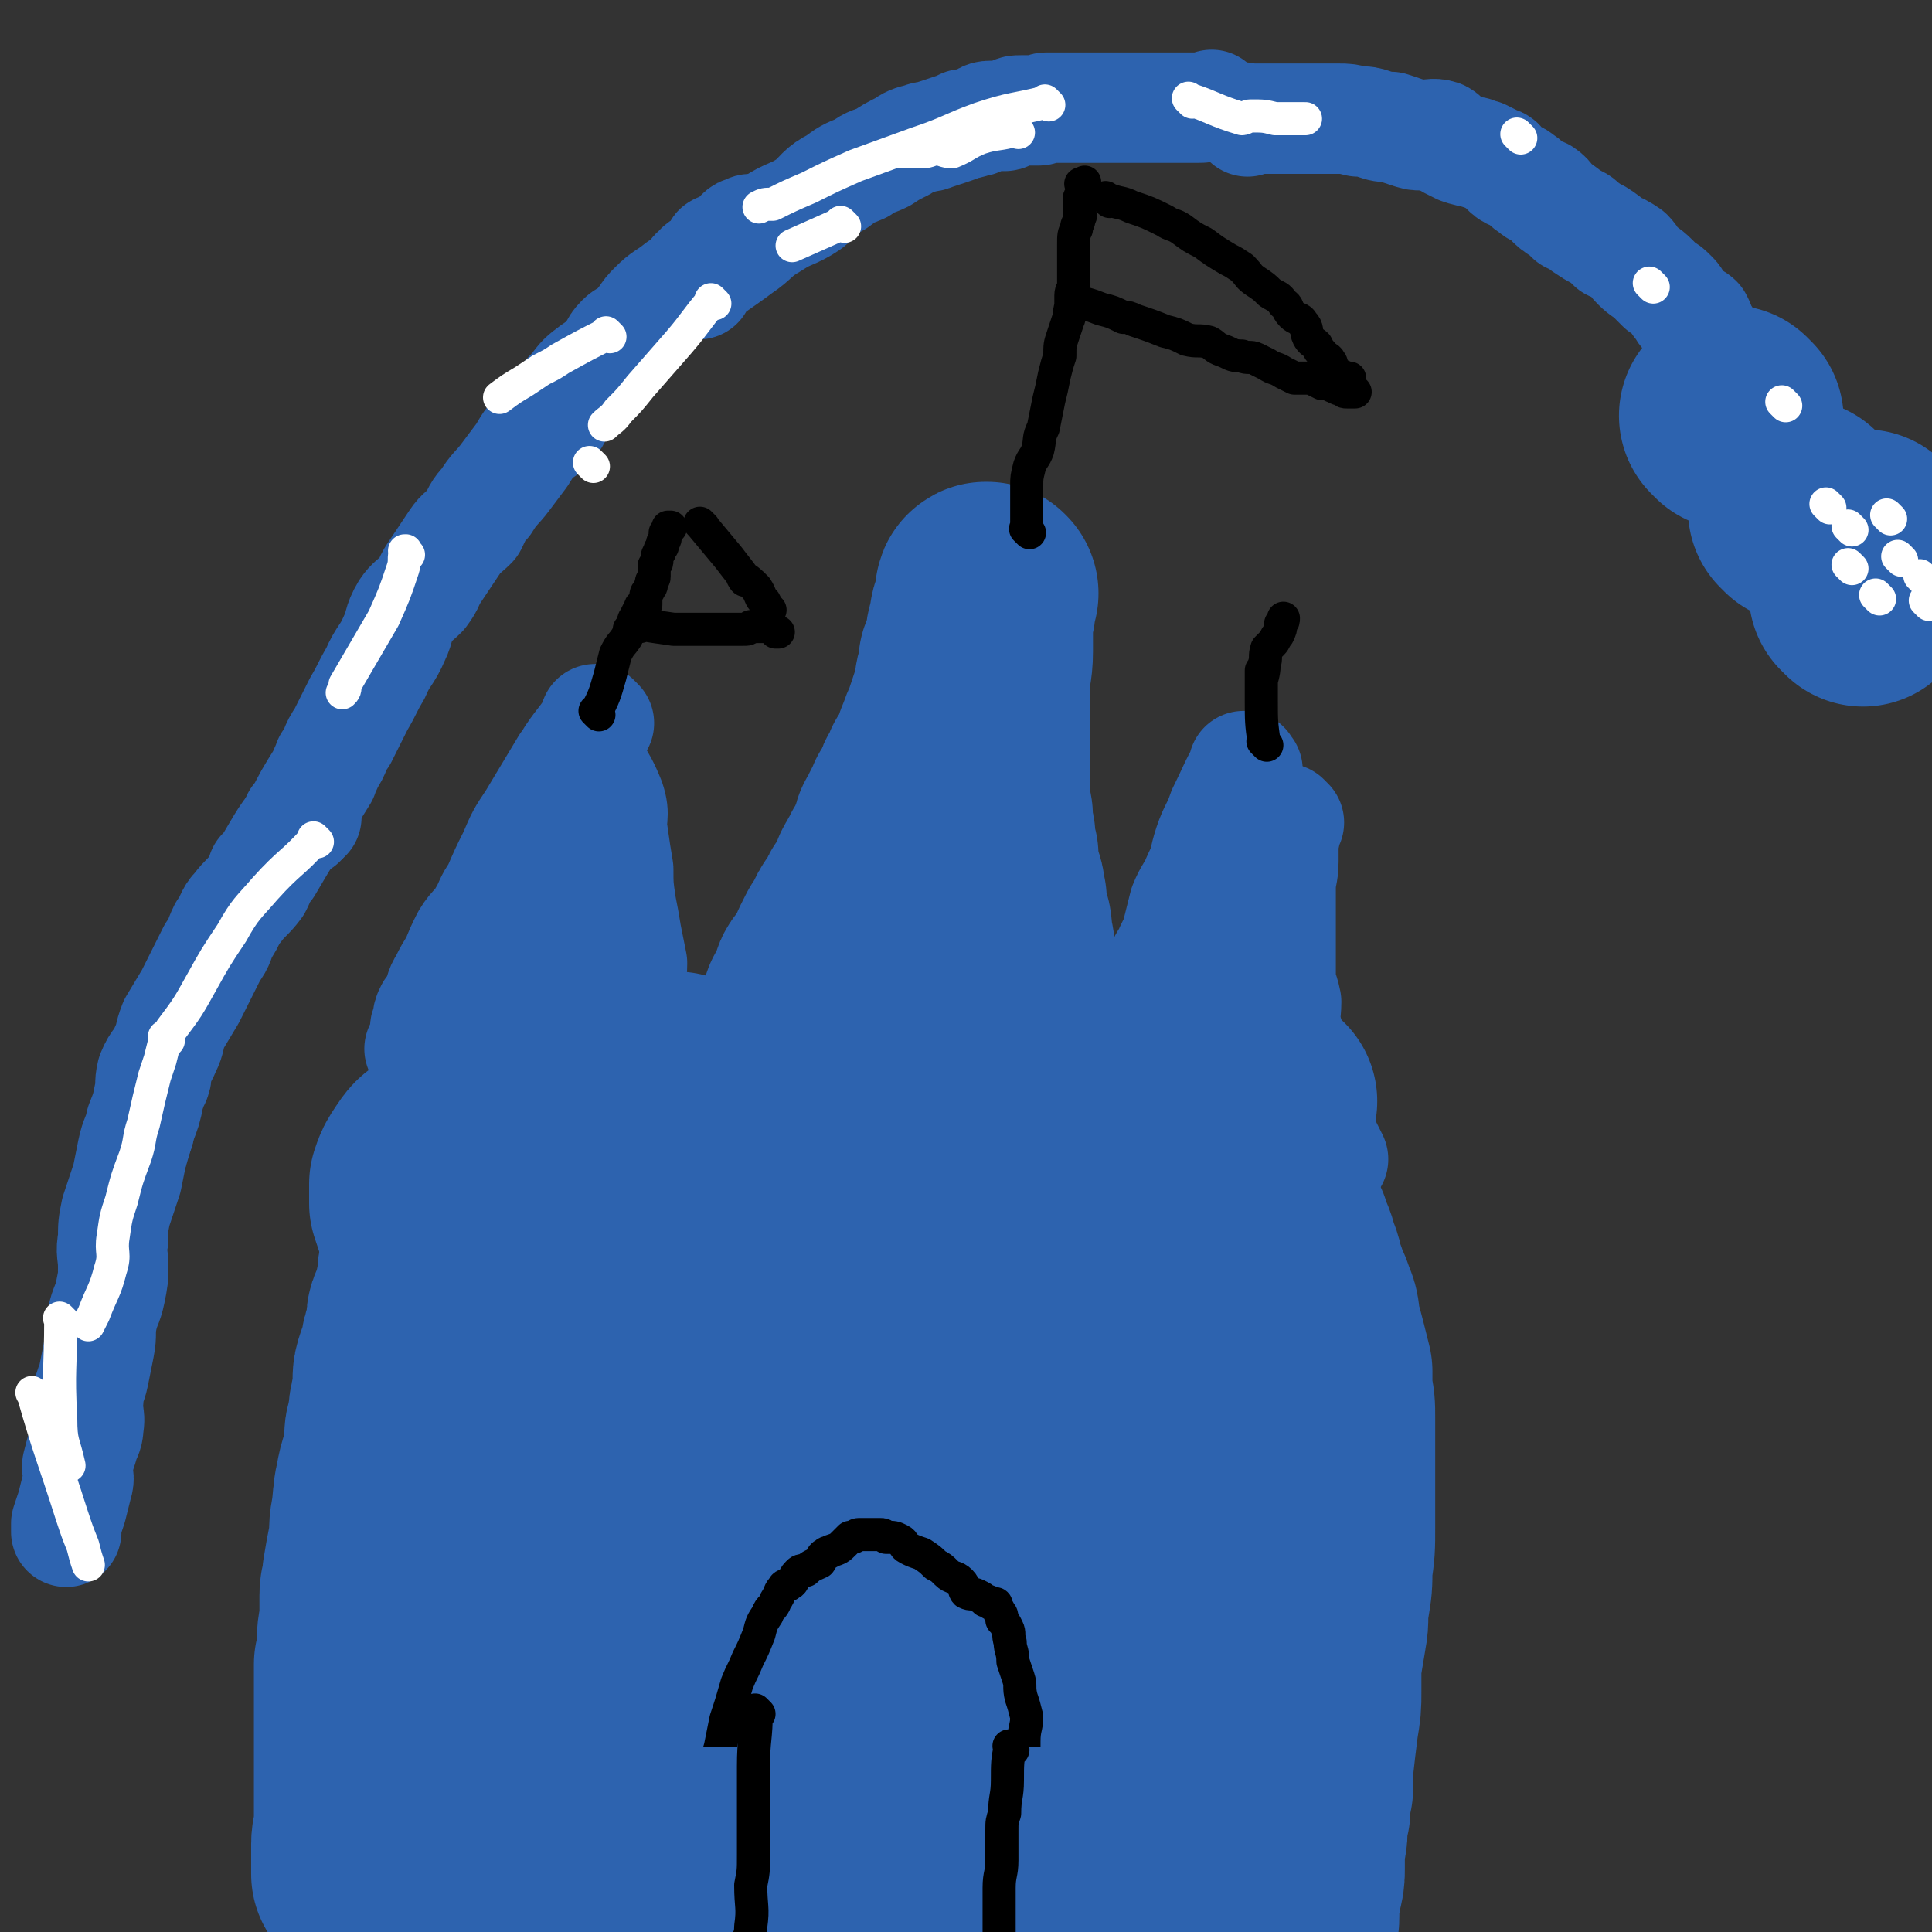 <svg viewBox='0 0 700 700' version='1.1' xmlns='http://www.w3.org/2000/svg' xmlns:xlink='http://www.w3.org/1999/xlink'><rect x="0" y="0" width="700" height="700" fill="#333333" stroke="none"/><g fill='none' stroke='#2D63AF' stroke-width='80' stroke-linecap='round' stroke-linejoin='round'><path d='M135,603c-1,-1 -1,-1 -1,-1 -1,-1 0,0 0,0 0,0 0,0 0,0 0,0 0,0 0,0 -1,-1 0,0 0,0 0,0 0,0 0,0 0,0 0,0 0,0 -1,-1 0,0 0,0 0,0 0,0 0,0 0,0 0,0 0,0 -1,-1 0,0 0,0 0,-6 0,-6 0,-13 0,0 0,0 0,0 0,-4 0,-4 1,-8 0,-4 1,-4 1,-7 1,-7 1,-7 1,-13 1,-3 1,-3 1,-6 1,-7 0,-7 1,-13 0,-3 1,-3 1,-6 1,-5 2,-5 3,-11 0,-2 0,-2 0,-5 0,-2 1,-2 1,-5 1,-3 0,-3 1,-6 0,-2 1,-2 1,-4 0,-2 0,-2 0,-4 0,-3 0,-3 1,-6 1,-1 1,-1 2,-3 0,-1 0,-2 0,-3 0,-2 0,-2 1,-4 0,-1 0,-1 1,-3 0,-2 0,-2 0,-4 0,-1 0,-1 1,-3 0,-1 1,-1 1,-2 1,-2 1,-2 1,-4 1,-1 0,-1 0,-1 0,-1 1,-1 1,-3 0,-1 0,-1 0,-3 0,-1 0,-1 0,-1 0,-1 1,0 1,-1 0,0 0,0 0,-1 0,0 0,0 0,-1 0,-1 0,-1 0,-1 0,0 0,0 0,0 0,0 0,0 0,0 0,0 0,0 0,0 -1,-1 0,0 0,0 0,0 0,0 0,0 0,0 0,-1 0,0 -1,0 0,0 0,1 0,0 0,0 0,0 0,0 0,0 0,0 0,1 0,1 0,1 0,0 0,0 0,0 0,1 0,1 0,1 0,1 0,1 0,1 0,0 0,0 0,0 0,1 0,1 0,1 0,1 0,1 0,1 0,1 0,1 0,3 0,1 0,1 0,2 0,1 0,1 0,3 0,2 0,2 0,4 -1,7 -1,7 -2,13 -2,9 -3,9 -5,18 -2,8 -1,8 -3,16 -2,7 -3,7 -5,14 -1,7 -2,7 -3,14 -1,5 0,5 -1,10 -1,5 -1,5 -2,11 0,4 -1,4 -1,7 0,4 0,4 0,7 0,5 -1,5 -1,10 0,4 0,4 -1,8 0,4 0,4 0,8 0,3 0,3 0,6 0,3 0,3 0,6 0,5 0,5 0,10 0,3 0,3 0,7 0,4 0,4 0,8 0,4 0,4 0,9 0,3 0,3 0,6 0,2 -1,2 -1,5 0,2 0,2 0,4 0,1 0,1 0,2 0,2 0,2 0,3 0,0 0,0 0,1 0,0 0,0 0,1 '/><path d='M179,457c-1,-1 -1,-1 -1,-1 -1,-1 0,0 0,0 0,0 0,0 0,0 0,0 0,0 0,0 -1,-1 0,0 0,0 0,0 0,0 0,0 0,0 0,0 0,0 -1,-1 0,0 0,0 0,0 0,0 0,0 0,0 0,0 0,0 -1,-1 0,0 0,0 0,0 0,0 0,0 0,0 -1,-1 0,0 5,1 6,2 12,4 0,0 0,0 0,0 3,1 3,1 6,1 0,0 0,0 0,0 3,1 3,0 5,1 2,0 2,0 4,1 2,1 2,1 4,1 1,0 1,0 2,0 1,0 1,1 3,1 1,0 1,0 3,0 1,0 1,0 3,0 1,0 1,0 2,0 2,0 2,0 4,0 1,0 1,0 3,0 1,0 1,0 2,0 2,0 2,-1 4,-1 1,0 1,0 2,0 2,-1 2,-1 4,-2 1,0 1,0 3,-1 0,0 1,0 1,0 2,-1 2,-1 4,-2 2,-1 1,-2 3,-3 1,-2 1,-2 2,-3 2,-2 2,-2 3,-4 1,-3 1,-3 2,-5 1,-2 2,-2 3,-4 2,-3 1,-3 2,-7 2,-4 1,-4 3,-8 1,-4 1,-4 3,-8 2,-3 3,-3 5,-6 2,-4 1,-5 2,-9 1,-4 2,-4 3,-7 2,-3 2,-3 4,-7 1,-3 1,-3 2,-7 1,-3 1,-3 3,-5 1,-3 2,-3 3,-5 1,-3 1,-3 2,-6 2,-3 2,-3 3,-6 1,-2 0,-2 2,-4 1,-2 1,-1 2,-3 2,-3 2,-3 3,-6 1,-2 1,-2 2,-4 1,-2 2,-2 3,-4 1,-1 0,-2 1,-3 1,-2 1,-1 2,-3 1,-1 1,-1 2,-3 0,-1 0,-1 1,-2 1,-1 1,-1 2,-2 1,-1 0,-1 1,-3 1,-1 1,-1 1,-2 0,-1 0,-1 0,-1 0,-1 1,-1 1,-2 1,-1 0,-1 1,-1 0,-1 1,-1 1,-2 0,-1 0,-1 1,-2 0,0 1,0 1,0 1,-1 1,-1 1,-2 0,-1 0,-1 0,-2 0,-1 0,-1 1,-2 0,0 1,0 1,-1 0,0 0,0 0,-1 0,-1 0,-1 0,-2 0,-1 1,-1 1,-2 1,-1 1,-1 1,-2 1,-2 1,-2 2,-3 1,-2 0,-2 1,-3 1,-1 2,-1 2,-2 1,-2 0,-2 1,-4 0,-1 1,0 2,-2 0,0 0,-1 0,-2 1,-1 0,-1 1,-2 0,0 1,0 1,-1 1,0 1,0 1,-1 0,0 0,0 0,0 0,0 0,0 0,0 -1,-1 0,0 0,0 0,0 0,0 0,0 0,0 0,0 0,0 -1,-1 0,0 0,0 0,0 0,0 0,0 0,0 0,0 0,0 -1,-1 0,0 0,0 0,0 0,0 0,0 0,0 0,0 0,0 -1,-1 0,0 0,0 0,0 0,0 0,0 0,0 0,0 0,0 -1,-1 0,0 0,0 0,0 0,0 0,0 0,0 0,0 0,0 -1,-1 0,0 0,0 1,-1 1,-1 2,-3 0,-1 0,-1 0,-2 0,-2 0,-2 1,-4 1,-3 1,-3 2,-5 1,-3 1,-3 2,-6 1,-3 1,-3 2,-6 1,-3 0,-3 1,-6 1,-3 1,-3 1,-6 1,-3 2,-3 2,-6 1,-2 0,-2 1,-5 0,-1 1,-1 1,-3 0,-1 0,-1 0,-2 0,-1 1,-1 1,-2 0,-1 0,-1 1,-2 0,-1 0,-1 0,-2 0,-1 0,-1 0,-1 0,-1 0,-2 0,-2 0,-1 1,0 1,0 0,0 0,0 0,0 0,0 0,0 0,0 -1,-1 0,0 0,0 0,0 -1,0 -1,0 0,0 0,1 0,2 0,0 0,0 0,1 0,1 0,1 0,1 0,2 0,2 -1,3 0,2 0,2 0,3 0,2 0,2 0,4 0,4 0,4 0,7 0,6 -1,6 -1,12 0,6 0,6 0,12 0,5 0,5 0,10 0,4 0,4 0,8 0,4 0,4 0,8 0,3 0,3 0,6 0,2 1,2 1,4 0,2 0,2 0,4 1,3 1,3 1,5 0,3 0,3 1,5 0,3 0,3 0,6 1,2 1,2 2,5 1,3 0,3 1,5 0,4 0,4 1,7 1,3 1,3 1,7 1,3 1,3 1,7 1,4 1,4 2,9 0,4 0,4 1,9 1,4 1,4 2,8 1,5 1,5 2,10 1,4 1,4 1,8 1,5 1,5 1,10 0,4 0,4 1,8 0,4 0,4 1,8 1,4 1,4 1,8 0,4 0,4 1,8 0,3 0,3 1,6 0,4 0,4 0,7 1,3 1,3 1,6 0,3 0,3 1,6 0,2 0,2 0,4 0,3 1,3 1,5 0,2 0,2 0,4 0,2 0,2 0,5 0,1 0,1 0,3 0,2 0,2 0,4 0,2 1,1 1,3 0,1 0,1 0,2 0,0 0,0 0,1 0,0 0,0 0,1 0,0 0,0 0,0 0,0 0,1 0,1 0,0 0,0 1,0 0,0 0,0 0,0 0,0 0,0 0,0 0,0 0,0 0,0 -1,-1 0,0 0,0 0,0 0,0 0,0 1,-1 1,-1 1,-1 1,-1 1,-1 1,-2 1,-1 1,-1 1,-2 2,-3 2,-3 3,-6 1,-1 0,-2 1,-3 1,-2 2,-2 3,-3 2,-3 1,-3 3,-5 1,-3 1,-3 3,-6 3,-4 3,-4 6,-7 4,-4 4,-4 7,-7 4,-4 4,-3 7,-7 4,-3 4,-3 7,-7 2,-2 2,-2 4,-5 2,-2 2,-1 4,-4 2,-1 1,-2 2,-3 1,-2 1,-2 2,-3 1,-2 1,-2 2,-4 1,-2 1,-2 2,-4 2,-3 1,-3 2,-5 1,-2 1,-2 3,-4 1,-1 1,-1 2,-3 0,-1 0,-1 1,-2 0,-1 0,-1 1,-2 0,0 0,0 0,0 0,0 0,0 0,0 0,0 0,0 0,0 -1,-1 0,0 0,0 0,0 0,0 0,0 0,1 0,1 0,2 0,1 0,1 0,2 0,1 0,1 0,2 0,1 0,1 0,3 0,1 0,1 0,3 0,3 0,3 1,6 1,4 1,4 2,7 2,4 2,4 3,8 2,5 2,5 3,9 2,5 2,5 4,9 1,4 2,4 3,9 2,4 1,4 3,9 1,4 2,4 3,8 2,4 1,4 2,9 1,3 1,3 2,7 1,4 1,4 2,8 0,4 0,4 0,7 1,5 1,5 1,10 0,6 0,6 0,12 0,6 0,6 0,12 0,8 0,8 0,15 0,8 0,8 -1,15 0,6 0,6 -1,12 -1,6 0,6 -1,11 -1,6 -1,6 -2,12 0,5 0,5 0,10 0,5 0,5 -1,11 -1,8 -1,8 -2,17 0,3 0,3 0,7 -1,4 -1,4 -1,8 -1,3 -1,3 -1,7 0,4 -1,4 -1,7 0,4 0,4 0,7 0,3 0,3 -1,7 0,2 -1,2 -1,4 0,2 0,2 0,4 0,1 0,1 0,2 0,2 0,2 -1,3 0,1 0,1 -1,2 0,1 -1,1 -1,2 0,1 0,1 -1,2 -1,2 -1,1 -2,3 -2,4 -2,4 -3,8 -1,2 -1,2 -1,3 '/><path d='M157,449c-1,-1 -1,-1 -1,-1 -1,-1 0,0 0,0 0,0 0,0 0,0 0,0 0,0 0,0 -1,-1 0,0 0,0 0,0 0,0 0,0 0,0 0,0 0,0 -1,-1 0,0 0,0 0,0 0,0 0,0 0,0 0,0 0,0 -1,-1 0,0 0,0 0,0 0,0 0,0 0,0 0,0 0,0 -1,-3 -1,-3 -2,-6 -1,-3 -1,-3 -2,-6 0,0 0,0 0,0 0,-3 0,-3 0,-7 0,0 0,0 0,0 1,-3 1,-3 3,-6 0,0 0,0 0,0 2,-3 2,-3 5,-5 2,-1 2,-2 4,-2 2,-1 2,-1 4,-2 2,-1 2,-2 4,-3 4,-2 4,-2 8,-3 3,-2 3,-2 6,-4 4,-1 4,-2 7,-3 3,-1 4,0 7,-1 3,-1 3,-2 6,-3 3,-1 3,-1 6,-2 3,-1 3,-1 6,-1 3,-1 3,-1 6,-1 3,0 3,-1 6,-1 3,0 3,0 6,0 2,0 2,0 4,0 2,0 2,0 4,0 1,0 1,0 1,0 4,1 4,1 7,2 3,2 3,2 7,3 '/><path d='M405,395c-1,-1 -1,-1 -1,-1 -1,-1 0,0 0,0 0,0 0,0 0,0 0,0 0,0 0,0 -1,-1 0,0 0,0 0,0 0,0 0,0 0,0 0,0 0,0 -1,-1 0,0 0,0 0,0 0,0 0,0 0,0 0,0 0,0 -1,-1 0,0 0,0 9,0 9,-1 18,-1 1,0 1,0 2,0 1,0 1,0 3,0 0,0 0,0 1,0 4,0 4,0 7,0 4,0 4,0 7,0 2,0 2,0 4,0 3,1 3,1 6,3 3,1 3,1 6,3 1,0 1,0 1,0 '/><path d='M430,505c-1,-1 -1,-1 -1,-1 -1,-1 0,0 0,0 0,0 0,0 0,0 -1,7 -1,7 -2,14 -2,12 -2,12 -2,25 -2,14 -1,14 -2,29 -1,15 -1,15 -2,30 -1,12 -1,12 -2,25 0,11 0,11 -1,23 -1,8 -1,8 -3,15 -1,5 -1,5 -3,9 -1,3 0,3 -1,5 -1,1 -2,0 -2,0 0,-1 0,-1 0,-2 -1,-2 -2,-2 -1,-4 0,-14 0,-14 1,-27 3,-24 3,-24 7,-48 5,-31 5,-31 12,-61 5,-25 6,-25 11,-49 1,-8 1,-8 1,-16 0,-2 0,-2 -1,-4 0,0 0,0 0,0 0,0 0,1 0,1 0,2 -1,2 -1,3 -1,7 0,7 -1,15 -4,24 -4,24 -9,48 -3,20 -4,19 -7,39 -2,16 -1,16 -3,32 0,11 -1,11 -1,22 0,6 0,6 0,12 0,2 -1,2 -2,5 0,0 0,0 0,0 -1,0 -1,0 -2,0 -6,-4 -7,-4 -13,-9 -9,-9 -10,-9 -17,-20 -8,-12 -7,-12 -12,-26 -6,-12 -5,-12 -10,-25 -4,-12 -3,-12 -7,-24 -2,-8 -3,-8 -4,-15 -1,-7 0,-7 -1,-13 0,-4 -1,-4 -2,-8 0,-3 0,-3 -1,-5 0,0 -1,1 -1,1 0,1 0,1 0,2 0,5 0,5 0,10 -3,39 -4,39 -5,77 0,18 1,18 1,35 1,12 0,13 1,25 1,7 2,7 4,13 0,3 1,3 2,5 0,0 0,-1 0,-1 0,-1 0,-1 0,-2 -1,-14 -1,-14 -2,-28 -1,-27 0,-27 -1,-54 -1,-28 -2,-28 -3,-56 -1,-26 0,-26 0,-52 0,-15 -1,-15 -1,-30 0,-9 0,-9 0,-17 0,-4 0,-4 0,-7 0,-2 0,-3 0,-3 -1,0 -2,1 -3,2 -2,2 -2,2 -5,4 -4,5 -4,4 -8,10 -8,12 -9,12 -16,25 -10,21 -11,20 -19,42 -8,20 -7,21 -12,42 -4,17 -4,17 -6,35 -2,15 -2,15 -2,29 0,12 0,12 0,24 1,8 2,8 3,16 1,5 0,5 1,9 0,1 1,0 2,1 0,0 0,0 0,0 1,-1 1,-1 1,-2 1,-9 1,-9 2,-18 4,-22 3,-22 8,-45 8,-32 8,-32 17,-63 8,-27 9,-27 18,-53 5,-14 5,-14 10,-28 3,-9 3,-9 7,-18 0,0 0,0 0,0 0,0 0,0 0,0 -2,1 -2,1 -4,3 -3,4 -3,4 -6,8 -14,18 -15,18 -28,37 -19,25 -19,25 -36,51 -14,21 -13,22 -26,43 -11,20 -12,19 -21,39 -6,12 -5,13 -9,26 -3,8 -3,8 -5,17 -1,8 0,8 -1,16 -1,4 -2,3 -2,7 0,3 1,3 1,5 0,1 0,1 0,2 0,0 0,0 0,0 0,0 0,0 0,0 -1,-2 0,-2 0,-3 1,-6 1,-6 1,-11 1,-16 0,-16 0,-33 0,-19 0,-19 1,-39 1,-19 1,-19 2,-38 0,-13 0,-13 0,-25 0,-7 0,-7 1,-14 0,-4 0,-4 1,-7 0,-1 0,-1 0,-1 0,0 0,1 0,1 0,1 0,1 -1,2 -4,19 -3,19 -8,38 -5,20 -6,20 -10,40 -4,16 -5,16 -7,32 -1,14 -1,14 0,28 0,9 1,9 2,17 0,4 0,4 1,8 1,2 1,2 2,2 1,1 1,1 2,0 1,-1 1,-1 1,-2 3,-7 3,-7 5,-13 5,-14 5,-14 11,-28 5,-11 5,-11 10,-22 4,-7 5,-7 10,-13 2,-4 2,-5 6,-8 2,-2 3,-1 6,-3 3,-1 3,-1 6,-2 1,0 1,0 2,0 4,0 4,0 7,-1 5,-1 5,-1 11,-3 6,-2 6,-3 12,-5 5,-2 5,-1 11,-3 4,-1 4,-2 9,-3 4,-2 4,-2 8,-2 3,-1 3,-1 6,-1 3,0 3,0 5,0 1,0 1,0 1,0 '/></g>
<g fill='none' stroke='#000000' stroke-width='12' stroke-linecap='round' stroke-linejoin='round'><path d='M254,687c-1,-1 -1,-1 -1,-1 -1,-1 0,0 0,0 0,0 0,0 0,0 0,0 0,0 0,0 -1,-1 0,0 0,0 0,0 0,0 0,0 0,0 0,0 0,0 -1,-1 0,0 0,0 0,0 0,0 0,0 1,-7 1,-8 2,-15 1,-4 1,-4 2,-8 1,-6 1,-6 2,-12 0,-2 0,-2 0,-4 0,-3 0,-3 0,-6 0,-4 1,-4 2,-8 1,-5 1,-5 2,-10 2,-6 2,-6 4,-13 2,-5 2,-4 4,-9 2,-4 2,-4 4,-9 1,-4 1,-4 3,-7 1,-3 2,-2 3,-5 2,-3 1,-3 3,-5 0,-1 1,0 2,-1 2,-1 1,-2 3,-4 1,-1 1,-1 3,-1 2,-2 3,-2 5,-3 1,-1 0,-2 2,-3 1,-1 1,0 2,-1 3,-1 3,-1 5,-3 1,-1 1,-1 2,-2 0,0 1,0 1,0 1,0 1,-1 2,-1 0,0 0,0 1,0 1,0 1,0 1,0 1,0 1,0 2,0 2,0 2,0 4,0 1,0 1,0 2,1 3,0 3,0 5,1 2,1 1,2 3,3 2,1 2,1 5,2 3,2 3,2 5,4 2,1 2,1 4,3 2,2 3,1 5,3 2,2 1,3 2,4 2,1 2,0 4,1 2,1 2,1 3,2 1,0 1,0 2,1 0,0 1,0 1,0 1,0 1,0 1,1 0,1 1,1 1,2 1,1 1,1 1,3 1,1 1,1 2,3 1,2 0,2 1,5 0,3 1,3 1,7 1,3 1,3 2,6 1,3 0,3 1,7 1,3 1,3 2,7 0,4 -1,4 -1,9 0,4 0,4 0,8 0,4 0,4 -1,8 0,4 0,4 0,7 0,4 0,4 -1,7 0,3 0,3 -1,7 -1,3 -1,3 -1,5 -1,2 -1,2 -1,4 0,1 0,1 0,3 0,1 0,1 0,1 0,1 0,1 0,1 0,0 0,0 0,1 0,0 0,0 0,0 -1,4 -1,4 -2,8 -1,3 -1,3 -2,7 0,1 0,1 0,1 '/></g>
<g fill='none' stroke='#2D63AF' stroke-width='80' stroke-linecap='round' stroke-linejoin='round'><path d='M206,668c-1,-1 -1,-1 -1,-1 -1,-1 0,0 0,0 0,0 0,0 0,0 0,0 -1,-1 0,0 10,1 11,3 22,4 11,2 11,2 22,2 13,0 13,0 27,0 14,0 14,0 29,0 15,0 15,0 29,0 13,0 13,0 26,0 11,0 11,0 23,0 10,0 10,1 20,1 9,0 9,0 19,0 9,0 9,1 18,1 9,0 9,0 17,0 6,0 6,0 11,0 '/></g>
<g fill='none' stroke='#000000' stroke-width='12' stroke-linecap='round' stroke-linejoin='round'><path d='M275,621c-1,-1 -1,-1 -1,-1 -1,-1 0,0 0,0 0,0 0,0 0,0 0,0 0,0 0,0 -1,-1 0,0 0,0 0,10 -1,10 -1,20 0,5 0,5 0,11 0,5 0,5 0,10 0,6 0,6 0,11 0,6 0,6 -1,11 0,8 1,8 0,15 0,4 -1,4 -2,7 '/><path d='M367,634c-1,-1 -1,-1 -1,-1 -1,-1 0,0 0,0 0,0 0,0 0,0 0,0 0,-1 0,0 -1,5 -1,6 -1,12 0,6 -1,6 -1,12 -1,3 -1,3 -1,6 0,6 0,6 0,11 0,5 -1,5 -1,10 0,5 0,5 0,9 0,4 0,4 0,8 0,4 0,4 0,8 0,3 0,3 0,6 0,3 -1,3 -1,5 0,3 0,3 0,6 0,3 0,3 -1,6 '/><path d='M373,193c-1,-1 -1,-1 -1,-1 -1,-1 0,0 0,0 0,0 0,0 0,0 0,0 0,0 0,0 -1,-1 0,0 0,0 0,0 0,0 0,0 0,0 0,0 0,0 -1,-1 0,0 0,0 0,0 0,0 0,0 0,0 0,0 0,0 -1,-1 0,0 0,0 0,-7 0,-8 0,-16 0,-3 0,-3 1,-7 1,-3 2,-3 3,-6 1,-4 0,-4 2,-8 1,-5 1,-5 2,-10 1,-4 1,-4 2,-9 1,-4 1,-4 2,-7 0,-4 0,-4 1,-7 1,-3 1,-3 2,-6 1,-2 0,-2 1,-5 0,-2 0,-2 0,-4 0,-2 1,-2 1,-4 0,-1 0,-1 0,-2 0,-2 0,-2 0,-4 0,0 0,0 0,-1 0,0 0,0 0,-1 0,-1 0,-1 0,-2 0,-2 0,-2 0,-4 0,0 0,0 0,0 0,-4 0,-4 1,-6 0,-2 1,-2 1,-4 1,-1 0,-1 0,-3 0,-2 0,-2 0,-4 0,-1 1,0 1,-1 1,-1 0,-1 0,-2 0,-1 0,-1 0,-1 0,0 0,0 0,0 0,-1 0,-1 0,-1 0,0 0,0 0,0 0,0 0,0 0,0 0,0 0,0 0,0 -1,-1 0,0 0,0 0,0 0,0 1,-1 0,0 0,0 0,0 '/><path d='M390,110c-1,-1 -1,-1 -1,-1 -1,-1 0,0 0,0 0,0 0,0 0,0 0,0 0,0 0,0 -1,-1 0,0 0,0 0,0 0,0 0,0 0,0 -1,-1 0,0 4,1 5,1 10,3 4,1 4,1 8,3 2,0 2,0 4,1 6,2 6,2 11,4 4,1 4,1 8,3 4,1 4,0 8,1 2,1 2,2 5,3 3,1 3,2 7,2 2,1 3,0 5,1 2,1 2,1 4,2 3,2 3,1 6,3 2,1 2,1 4,2 3,0 3,0 6,0 2,1 2,1 4,2 2,0 2,0 4,1 1,0 1,1 3,1 1,1 1,1 2,1 1,0 1,0 2,0 1,0 1,0 1,0 '/><path d='M402,73c-1,-1 -1,-1 -1,-1 -1,-1 0,0 0,0 0,0 0,0 0,0 0,0 0,0 0,0 -1,-1 0,0 0,0 5,2 5,1 9,3 6,2 6,2 12,5 3,2 3,1 6,3 4,3 4,3 8,5 4,3 4,3 9,6 2,1 2,1 5,3 3,3 2,3 5,5 3,2 3,2 5,4 3,2 3,1 5,4 2,1 1,2 3,4 2,2 3,1 4,3 2,2 1,3 2,5 1,2 2,2 3,3 1,2 1,2 2,3 1,2 2,1 3,3 1,1 0,2 1,3 2,2 3,2 5,3 1,0 1,0 1,0 '/></g>
<g fill='none' stroke='#2D63AF' stroke-width='12' stroke-linecap='round' stroke-linejoin='round'><path d='M17,539c-1,-1 -1,-1 -1,-1 -1,-1 0,0 0,0 0,0 0,0 0,0 0,0 0,0 0,0 -1,-1 0,0 0,0 0,0 0,0 0,0 0,0 0,0 0,0 -1,-1 0,0 0,0 0,0 0,0 0,0 0,0 0,0 0,0 -1,-1 0,0 0,0 0,0 0,0 0,0 0,0 -1,0 0,0 12,-26 13,-26 25,-52 3,-7 3,-7 5,-14 2,-8 2,-8 5,-16 2,-8 3,-8 5,-17 2,-6 2,-6 4,-13 2,-6 2,-7 4,-13 1,-5 1,-6 3,-11 1,-4 2,-4 3,-8 1,-3 0,-3 1,-6 1,-3 1,-2 2,-5 1,-4 1,-4 2,-7 2,-4 2,-4 3,-8 1,-3 1,-3 2,-6 2,-4 2,-4 4,-8 2,-6 2,-6 5,-13 1,-3 0,-4 1,-7 2,-3 2,-3 3,-6 1,-4 1,-4 3,-7 1,-4 2,-4 3,-7 2,-4 1,-4 2,-8 1,-3 1,-3 3,-6 1,-4 2,-3 3,-7 2,-2 1,-3 2,-5 1,-2 2,-2 3,-4 1,-2 0,-3 2,-5 1,-2 2,-2 3,-4 1,-1 0,-2 0,-3 0,-1 1,-1 2,-2 1,-1 0,-1 2,-1 0,-1 0,-1 1,-1 1,0 1,0 1,0 '/></g>
<g fill='none' stroke='#2D63AF' stroke-width='40' stroke-linecap='round' stroke-linejoin='round'><path d='M109,298c-1,-1 -1,-1 -1,-1 -1,-1 0,0 0,0 0,0 0,0 0,0 0,0 0,0 0,0 -1,-1 0,0 0,0 0,0 0,0 0,0 0,0 0,0 0,0 -1,-1 0,0 0,0 4,-8 4,-8 9,-16 1,-3 1,-2 2,-5 3,-4 2,-5 5,-9 3,-6 3,-6 6,-12 3,-5 3,-6 6,-11 3,-7 4,-6 7,-13 2,-4 1,-5 4,-10 2,-3 3,-3 6,-6 3,-4 2,-4 4,-7 2,-3 2,-3 4,-6 2,-3 2,-3 4,-6 2,-3 3,-3 6,-6 2,-4 2,-5 5,-8 3,-5 4,-5 7,-9 3,-4 3,-4 6,-8 2,-3 2,-4 5,-7 2,-2 3,-1 5,-4 3,-3 2,-3 4,-6 2,-4 2,-4 5,-7 3,-4 3,-4 7,-7 3,-2 3,-2 6,-5 2,-2 1,-3 4,-6 2,-2 2,-1 5,-3 2,-2 1,-2 3,-4 2,-3 2,-3 4,-5 4,-4 4,-3 9,-7 2,-1 2,-1 4,-3 2,-2 1,-2 3,-3 1,-2 1,-1 3,-2 2,-2 2,-2 3,-3 1,-1 0,-1 1,-2 0,-1 0,-1 2,-1 1,-1 1,0 2,-1 1,-1 1,-1 2,-2 0,0 1,0 1,-1 1,0 1,-1 1,-1 1,-1 1,-1 2,-1 1,0 1,-1 2,-1 0,0 0,0 0,0 1,0 1,0 1,0 '/><path d='M111,296c-1,-1 -1,-1 -1,-1 -1,-1 0,0 0,0 0,0 0,0 0,0 0,0 0,0 0,0 -1,-1 0,0 0,0 0,0 0,0 0,0 0,0 0,0 0,0 -1,-1 0,0 0,0 0,0 0,0 0,0 0,0 0,-1 0,0 -7,8 -7,9 -13,19 -1,1 -1,1 -2,2 -1,3 -1,3 -2,5 -3,4 -4,4 -7,8 -3,3 -2,4 -5,8 -2,4 -1,4 -4,8 -2,4 -2,4 -4,8 -2,4 -2,4 -4,8 -3,5 -3,5 -6,10 -2,5 -1,5 -3,9 -2,5 -3,4 -5,9 -1,4 0,4 -1,8 -1,5 -1,5 -3,10 -1,5 -2,5 -3,10 -1,5 -1,5 -2,10 -2,6 -2,6 -4,12 -1,5 -1,5 -1,10 -1,5 0,5 0,10 0,4 0,4 -1,9 -1,5 -2,5 -3,10 -1,5 0,5 -1,10 -1,5 -1,5 -2,10 -1,5 -2,4 -2,9 -1,5 1,5 0,10 0,3 -1,3 -2,7 -1,3 -1,3 -2,7 0,4 1,4 0,7 -1,4 -1,4 -2,8 -1,3 -1,3 -2,6 0,1 0,1 0,3 '/><path d='M253,103c-1,-1 -1,-1 -1,-1 -1,-1 0,0 0,0 0,0 0,0 0,0 0,0 -1,0 0,0 7,-6 8,-6 16,-12 6,-4 5,-5 12,-9 6,-4 7,-3 13,-7 5,-4 4,-5 10,-8 4,-3 4,-3 9,-5 4,-3 4,-2 8,-4 3,-2 3,-2 7,-4 3,-2 3,-2 7,-3 2,-1 2,0 4,-1 3,-1 3,-1 6,-2 3,-1 3,-1 5,-2 3,0 3,-1 5,-1 3,-1 2,-2 5,-2 2,0 3,0 5,0 1,0 1,-1 2,-1 2,-1 2,-1 4,-1 2,0 2,0 3,0 1,0 1,0 3,0 2,0 2,-1 3,-1 2,0 2,0 3,0 1,0 1,0 3,0 1,0 1,0 3,0 0,0 0,0 1,0 1,0 1,0 2,0 1,0 1,0 2,0 2,0 2,0 3,0 1,0 1,0 2,0 2,0 2,0 4,0 1,0 1,0 2,0 1,0 1,0 2,0 1,0 1,0 3,0 1,0 1,0 3,0 1,0 1,0 2,0 1,0 1,0 2,0 1,0 1,0 2,0 1,0 1,0 2,0 1,0 1,0 3,0 1,0 1,0 3,0 1,0 1,0 2,0 3,0 3,0 6,0 2,0 2,0 5,-1 '/><path d='M452,44c-1,-1 -1,-1 -1,-1 -1,-1 0,0 0,0 0,0 0,0 0,0 0,0 0,0 0,0 -1,-1 0,0 0,0 0,0 0,0 0,0 0,0 0,0 0,0 -1,-1 0,0 0,0 0,0 0,0 0,0 6,0 6,0 12,0 4,0 4,0 7,0 5,0 5,0 11,0 2,0 2,0 4,0 3,0 3,0 7,1 3,0 3,0 6,1 3,1 3,1 6,1 3,1 3,1 6,2 3,1 3,1 5,1 3,0 4,-1 7,0 2,1 1,2 3,3 2,1 2,1 4,2 3,1 3,1 5,1 2,1 2,1 3,1 2,1 2,1 4,2 1,1 2,0 3,2 1,1 1,1 2,2 2,2 3,1 5,3 2,1 2,2 4,3 2,2 2,1 4,2 3,2 2,3 5,5 3,2 3,2 5,4 3,1 3,1 5,3 3,2 3,2 5,3 3,2 3,2 5,4 3,1 3,1 6,3 2,2 1,2 3,4 3,3 3,2 6,5 1,1 1,1 3,3 2,1 2,1 4,3 1,1 1,1 2,3 2,2 1,2 3,4 2,1 3,1 4,2 1,2 1,2 1,3 1,2 1,2 2,3 0,2 1,1 2,3 0,1 0,1 1,3 1,1 1,1 2,2 0,1 0,1 0,2 1,2 1,2 1,4 1,1 1,1 2,3 1,2 1,3 2,5 1,4 2,3 3,7 1,2 -1,2 0,4 1,3 1,3 3,5 1,2 1,2 2,4 0,3 0,3 1,6 1,1 1,1 2,2 0,2 -1,2 0,4 0,1 1,0 1,1 1,1 0,2 0,3 0,1 0,1 1,2 1,1 1,1 1,1 1,1 1,1 1,1 0,1 1,1 1,2 0,1 -1,1 0,2 2,2 2,1 4,3 3,3 3,3 6,5 1,2 0,2 1,4 '/></g>
<g fill='none' stroke='#2D63AF' stroke-width='80' stroke-linecap='round' stroke-linejoin='round'><path d='M677,197c-1,-1 -1,-1 -1,-1 -1,-1 0,0 0,0 0,0 0,0 0,0 0,0 0,0 0,0 -1,-1 0,0 0,0 0,0 0,0 0,0 '/><path d='M675,216c-1,-1 -1,-1 -1,-1 -1,-1 0,0 0,0 0,0 0,0 0,0 0,0 0,0 0,0 -1,-1 0,0 0,0 0,0 0,0 0,0 '/><path d='M671,203c-1,-1 -1,-1 -1,-1 -1,-1 0,0 0,0 0,0 0,0 0,0 0,0 0,0 0,0 -1,-1 0,0 0,0 0,0 0,0 0,0 '/><path d='M653,186c-1,-1 -1,-1 -1,-1 -1,-1 0,0 0,0 '/><path d='M628,152c-1,-1 -1,-1 -1,-1 -1,-1 0,0 0,0 0,0 0,0 0,0 0,0 0,0 0,0 '/></g>
<g fill='none' stroke='#FFFFFF' stroke-width='12' stroke-linecap='round' stroke-linejoin='round'><path d='M61,377c-1,-1 -1,-1 -1,-1 -1,-1 0,0 0,0 0,0 0,0 0,0 0,0 0,0 0,0 -1,-1 0,0 0,0 0,0 0,0 0,0 -1,4 -1,4 -2,8 -1,3 -1,3 -2,6 -2,8 -2,8 -4,17 -2,6 -1,6 -3,12 -3,8 -3,8 -5,16 -2,6 -2,6 -3,13 -1,6 1,6 -1,12 -2,8 -3,8 -6,16 -1,2 -1,2 -2,4 '/><path d='M13,506c-1,-1 -1,-1 -1,-1 -1,-1 0,0 0,0 0,0 0,0 0,0 0,0 0,0 0,0 -1,-1 0,0 0,0 0,0 0,0 0,0 0,0 -1,-1 0,0 6,21 7,22 14,44 2,6 2,6 4,11 1,4 1,4 2,7 '/><path d='M23,479c-1,-1 -1,-1 -1,-1 -1,-1 0,0 0,0 0,0 0,0 0,0 0,0 0,0 0,0 -1,-1 0,0 0,0 0,0 0,0 0,0 0,18 -1,18 0,36 0,9 1,8 3,17 '/><path d='M115,305c-1,-1 -1,-1 -1,-1 -1,-1 0,0 0,0 0,0 0,0 0,0 0,0 0,0 0,0 -1,-1 0,0 0,0 -8,9 -9,8 -18,18 -6,7 -7,7 -12,16 -6,9 -6,9 -11,18 -5,9 -5,9 -11,17 '/><path d='M148,201c-1,-1 -1,-1 -1,-1 -1,-1 0,0 0,0 0,0 0,0 0,0 0,0 0,-1 0,0 -1,2 0,3 -1,6 -3,9 -3,9 -7,18 -7,12 -7,12 -14,24 0,2 0,2 -1,3 '/><path d='M215,169c-1,-1 -1,-1 -1,-1 -1,-1 0,0 0,0 0,0 0,0 0,0 0,0 0,0 0,0 -1,-1 0,0 0,0 '/><path d='M259,110c-1,-1 -1,-1 -1,-1 -1,-1 0,0 0,0 0,0 0,0 0,0 -6,7 -6,8 -12,15 -7,8 -7,8 -14,16 -4,5 -4,5 -8,9 -2,3 -3,3 -5,5 '/><path d='M221,122c-1,-1 -1,-1 -1,-1 -1,-1 0,0 0,0 0,0 0,0 0,0 0,0 0,0 0,0 -1,-1 0,0 0,0 -8,4 -8,4 -17,9 -3,2 -3,2 -7,4 -3,2 -3,2 -6,4 -5,3 -5,3 -9,6 '/><path d='M306,82c-1,-1 -1,-1 -1,-1 -1,-1 0,0 0,0 0,0 0,0 0,0 0,0 0,0 0,0 -1,-1 0,0 0,0 0,0 0,0 0,0 0,0 0,0 0,0 -1,-1 0,0 0,0 -9,4 -9,4 -18,8 '/><path d='M369,48c-1,-1 -1,-1 -1,-1 -1,-1 0,0 0,0 0,0 0,0 0,0 -6,2 -7,1 -13,3 -5,2 -5,3 -10,5 -3,0 -3,-1 -6,-1 -2,0 -2,1 -5,1 -3,0 -3,0 -6,0 -1,0 -1,0 -1,0 '/><path d='M432,37c-1,-1 -1,-1 -1,-1 -1,-1 0,0 0,0 0,0 0,0 0,0 0,0 0,0 0,0 -1,-1 0,0 0,0 0,0 0,0 0,0 0,0 0,0 0,0 -1,-1 0,0 0,0 9,3 9,4 19,7 1,0 2,-1 3,-1 5,0 5,0 9,1 5,0 5,0 9,0 1,0 1,0 2,0 '/><path d='M551,50c-1,-1 -1,-1 -1,-1 -1,-1 0,0 0,0 0,0 0,0 0,0 0,0 0,0 0,0 -1,-1 0,0 0,0 0,0 0,0 0,0 0,0 0,0 0,0 -1,-1 0,0 0,0 '/><path d='M380,38c-1,-1 -1,-1 -1,-1 -1,-1 0,0 0,0 0,0 0,0 0,0 0,0 0,0 0,0 -1,-1 0,0 0,0 0,0 0,0 0,0 -12,3 -12,2 -24,6 -11,4 -11,5 -23,9 -11,4 -11,4 -22,8 -9,4 -9,4 -17,8 -7,3 -7,3 -13,6 -3,0 -3,0 -5,1 '/><path d='M599,104c-1,-1 -1,-1 -1,-1 -1,-1 0,0 0,0 0,0 0,0 0,0 0,0 0,0 0,0 -1,-1 0,0 0,0 0,0 0,0 0,0 0,0 0,0 0,0 -1,-1 0,0 0,0 0,0 0,0 0,0 0,0 0,0 0,0 -1,-1 0,0 0,0 '/><path d='M663,184c-1,-1 -1,-1 -1,-1 -1,-1 0,0 0,0 0,0 0,0 0,0 0,0 0,0 0,0 -1,-1 0,0 0,0 '/><path d='M647,147c-1,-1 -1,-1 -1,-1 -1,-1 0,0 0,0 0,0 0,0 0,0 0,0 0,0 0,0 -1,-1 0,0 0,0 0,0 0,0 0,0 0,0 0,0 0,0 '/><path d='M697,210c-1,-1 -1,-1 -1,-1 -1,-1 0,0 0,0 0,0 0,0 0,0 0,0 0,0 0,0 -1,-1 0,0 0,0 0,0 0,0 0,0 0,0 0,0 0,0 -1,-1 0,0 0,0 '/><path d='M699,219c-1,-1 -1,-1 -1,-1 -1,-1 0,0 0,0 0,0 0,0 0,0 0,0 0,0 0,0 -1,-1 0,0 0,0 '/><path d='M671,192c-1,-1 -1,-1 -1,-1 -1,-1 0,0 0,0 0,0 0,0 0,0 0,0 0,0 0,0 -1,-1 0,0 0,0 0,0 0,0 0,0 0,0 0,0 0,0 '/><path d='M689,203c-1,-1 -1,-1 -1,-1 -1,-1 0,0 0,0 0,0 0,0 0,0 0,0 0,0 0,0 -1,-1 0,0 0,0 0,0 0,0 0,0 0,0 0,0 0,0 '/><path d='M681,217c-1,-1 -1,-1 -1,-1 -1,-1 0,0 0,0 0,0 0,0 0,0 0,0 0,0 0,0 -1,-1 0,0 0,0 0,0 0,0 0,0 '/><path d='M671,206c-1,-1 -1,-1 -1,-1 -1,-1 0,0 0,0 0,0 0,0 0,0 0,0 0,0 0,0 -1,-1 0,0 0,0 0,0 0,0 0,0 '/><path d='M685,188c-1,-1 -1,-1 -1,-1 -1,-1 0,0 0,0 0,0 0,0 0,0 0,0 0,0 0,0 -1,-1 0,0 0,0 0,0 0,0 0,0 0,0 0,0 0,0 '/></g>
<g fill='none' stroke='#2D63AF' stroke-width='40' stroke-linecap='round' stroke-linejoin='round'><path d='M217,262c-1,-1 -1,-1 -1,-1 -1,-1 0,0 0,0 0,0 0,0 0,0 0,0 0,0 0,0 -1,-1 0,0 0,0 -4,7 -5,7 -9,13 -1,2 -1,2 -2,3 -6,10 -6,10 -12,20 -4,6 -4,6 -7,13 -3,6 -3,6 -6,13 -3,4 -2,4 -5,9 -2,4 -3,3 -6,8 -2,4 -2,4 -4,9 -2,3 -2,3 -4,7 -2,3 -1,3 -3,7 -1,2 -1,2 -2,3 -1,2 -1,2 -1,4 -1,2 -1,2 -1,4 0,2 0,2 -1,4 0,1 0,1 -1,2 '/><path d='M212,273c-1,-1 -1,-1 -1,-1 -1,-1 0,0 0,0 0,0 0,0 0,0 0,0 0,0 0,0 -1,-1 0,0 0,0 0,0 0,0 0,0 0,0 -1,-1 0,0 4,8 6,8 10,18 2,6 0,6 1,12 1,7 1,7 2,13 0,6 0,6 1,13 1,5 1,5 2,11 1,5 1,5 2,10 0,5 -1,5 0,9 1,4 2,4 3,9 1,2 1,2 2,5 1,4 1,4 2,7 0,2 -1,2 0,3 1,2 1,2 2,4 0,0 0,0 0,0 0,0 0,1 0,1 '/><path d='M200,339c-1,-1 -1,-1 -1,-1 -1,-1 0,0 0,0 0,0 0,0 0,0 0,0 0,0 0,0 -1,-1 0,0 0,0 0,0 0,0 0,0 0,0 0,0 0,0 -1,-1 0,0 0,0 0,6 0,6 -1,12 -1,5 -1,5 -1,11 -1,3 -1,3 -1,6 0,0 0,0 0,0 '/><path d='M452,279c-1,-1 -1,-1 -1,-1 -1,-1 0,0 0,0 0,0 0,0 0,0 0,0 0,0 0,0 -1,-1 0,0 0,0 0,0 0,0 0,0 0,0 0,-1 0,0 -4,7 -4,8 -8,16 -2,6 -3,6 -5,12 -2,6 -1,6 -4,12 -2,5 -3,5 -5,10 -1,4 -1,4 -2,8 -1,4 -1,4 -3,8 -1,3 -2,3 -3,6 -1,5 0,6 -2,11 -2,5 -2,5 -5,10 0,0 0,0 0,1 '/><path d='M467,298c-1,-1 -1,-1 -1,-1 -1,-1 0,0 0,0 0,0 0,0 0,0 0,0 0,0 0,0 -1,-1 0,0 0,0 0,0 0,0 0,0 0,4 0,4 -1,8 0,4 0,4 0,7 0,5 -1,5 -1,10 0,6 0,6 0,12 0,4 0,4 0,8 0,6 0,6 0,11 0,5 1,5 2,10 0,5 -1,5 0,9 1,4 1,4 2,8 1,3 1,3 2,6 1,4 1,4 3,9 1,2 2,2 2,5 1,2 0,3 1,5 1,4 2,4 3,7 2,4 2,4 4,8 '/><path d='M452,320c-1,-1 -1,-1 -1,-1 -1,-1 0,0 0,0 0,0 0,0 0,0 0,0 0,0 0,0 -1,-1 0,0 0,0 0,0 0,0 0,0 0,0 0,0 0,0 -1,-1 0,0 0,0 0,0 0,0 0,0 0,7 -1,6 -1,13 0,3 0,3 0,6 '/></g>
<g fill='none' stroke='#000000' stroke-width='12' stroke-linecap='round' stroke-linejoin='round'><path d='M217,259c-1,-1 -1,-1 -1,-1 -1,-1 0,0 0,0 0,0 0,0 0,0 0,0 0,0 0,0 -1,-1 0,0 0,0 0,0 0,0 0,0 0,0 0,0 0,0 -1,-1 0,0 0,0 0,0 0,0 0,0 3,-6 3,-6 5,-13 1,-4 1,-4 2,-8 2,-4 2,-3 4,-6 1,-2 1,-2 1,-3 1,0 1,0 1,-1 1,-1 0,-2 1,-3 1,-2 1,-2 2,-4 0,-1 1,0 2,-1 0,-1 0,-1 0,-2 0,-2 0,-2 1,-3 0,-1 1,-1 1,-2 0,0 0,-1 0,-1 0,-1 1,-1 1,-2 0,-1 0,-1 0,-3 0,-1 0,-1 0,-1 1,-1 1,-1 1,-2 0,-1 0,-2 1,-3 0,-1 0,-1 1,-2 0,-1 0,-1 0,-1 0,-1 1,-1 1,-2 0,-1 0,-1 0,-2 0,0 1,0 1,-1 0,0 0,-1 0,-1 0,0 1,0 1,0 '/><path d='M232,227c-1,-1 -1,-1 -1,-1 -1,-1 0,0 0,0 0,0 0,0 0,0 0,0 0,0 0,0 -1,-1 0,0 0,0 0,0 0,0 0,0 0,0 0,0 0,0 -1,-1 0,0 0,0 6,1 6,1 13,2 3,0 3,0 7,0 2,0 2,0 5,0 1,0 1,0 3,0 3,0 3,0 6,0 2,0 2,0 4,0 2,0 2,0 3,-1 1,0 1,0 3,0 1,0 1,0 2,0 1,0 1,0 2,0 1,0 1,1 2,2 1,0 1,0 1,0 '/><path d='M255,191c-1,-1 -1,-1 -1,-1 -1,-1 0,0 0,0 0,0 0,0 0,0 0,0 0,0 0,0 -1,-1 0,0 0,0 0,0 0,0 0,0 0,0 0,0 0,0 -1,-1 0,0 0,0 0,0 0,0 0,0 0,0 0,0 0,0 -1,-1 0,0 0,0 0,0 0,0 0,0 5,6 5,6 10,12 0,0 0,0 0,0 3,4 4,5 6,8 0,1 -1,-1 -1,-1 2,1 3,2 5,4 0,0 0,0 0,0 2,3 1,3 3,5 1,2 1,2 2,3 '/><path d='M459,270c-1,-1 -1,-1 -1,-1 -1,-1 0,0 0,0 0,0 0,0 0,0 0,0 0,0 0,0 -1,-1 0,0 0,0 0,0 0,0 0,0 0,0 0,0 0,0 -1,-1 0,0 0,0 0,0 0,0 0,0 -1,-7 -1,-8 -1,-15 0,0 0,1 0,1 0,-5 0,-9 0,-12 0,-1 0,4 0,4 0,-1 1,-3 1,-6 0,0 0,0 0,0 1,-3 0,-3 1,-6 1,-1 1,-1 2,-2 1,-1 1,-2 2,-3 1,-2 1,-2 1,-4 1,-1 1,-1 1,-2 '/></g>
</svg>